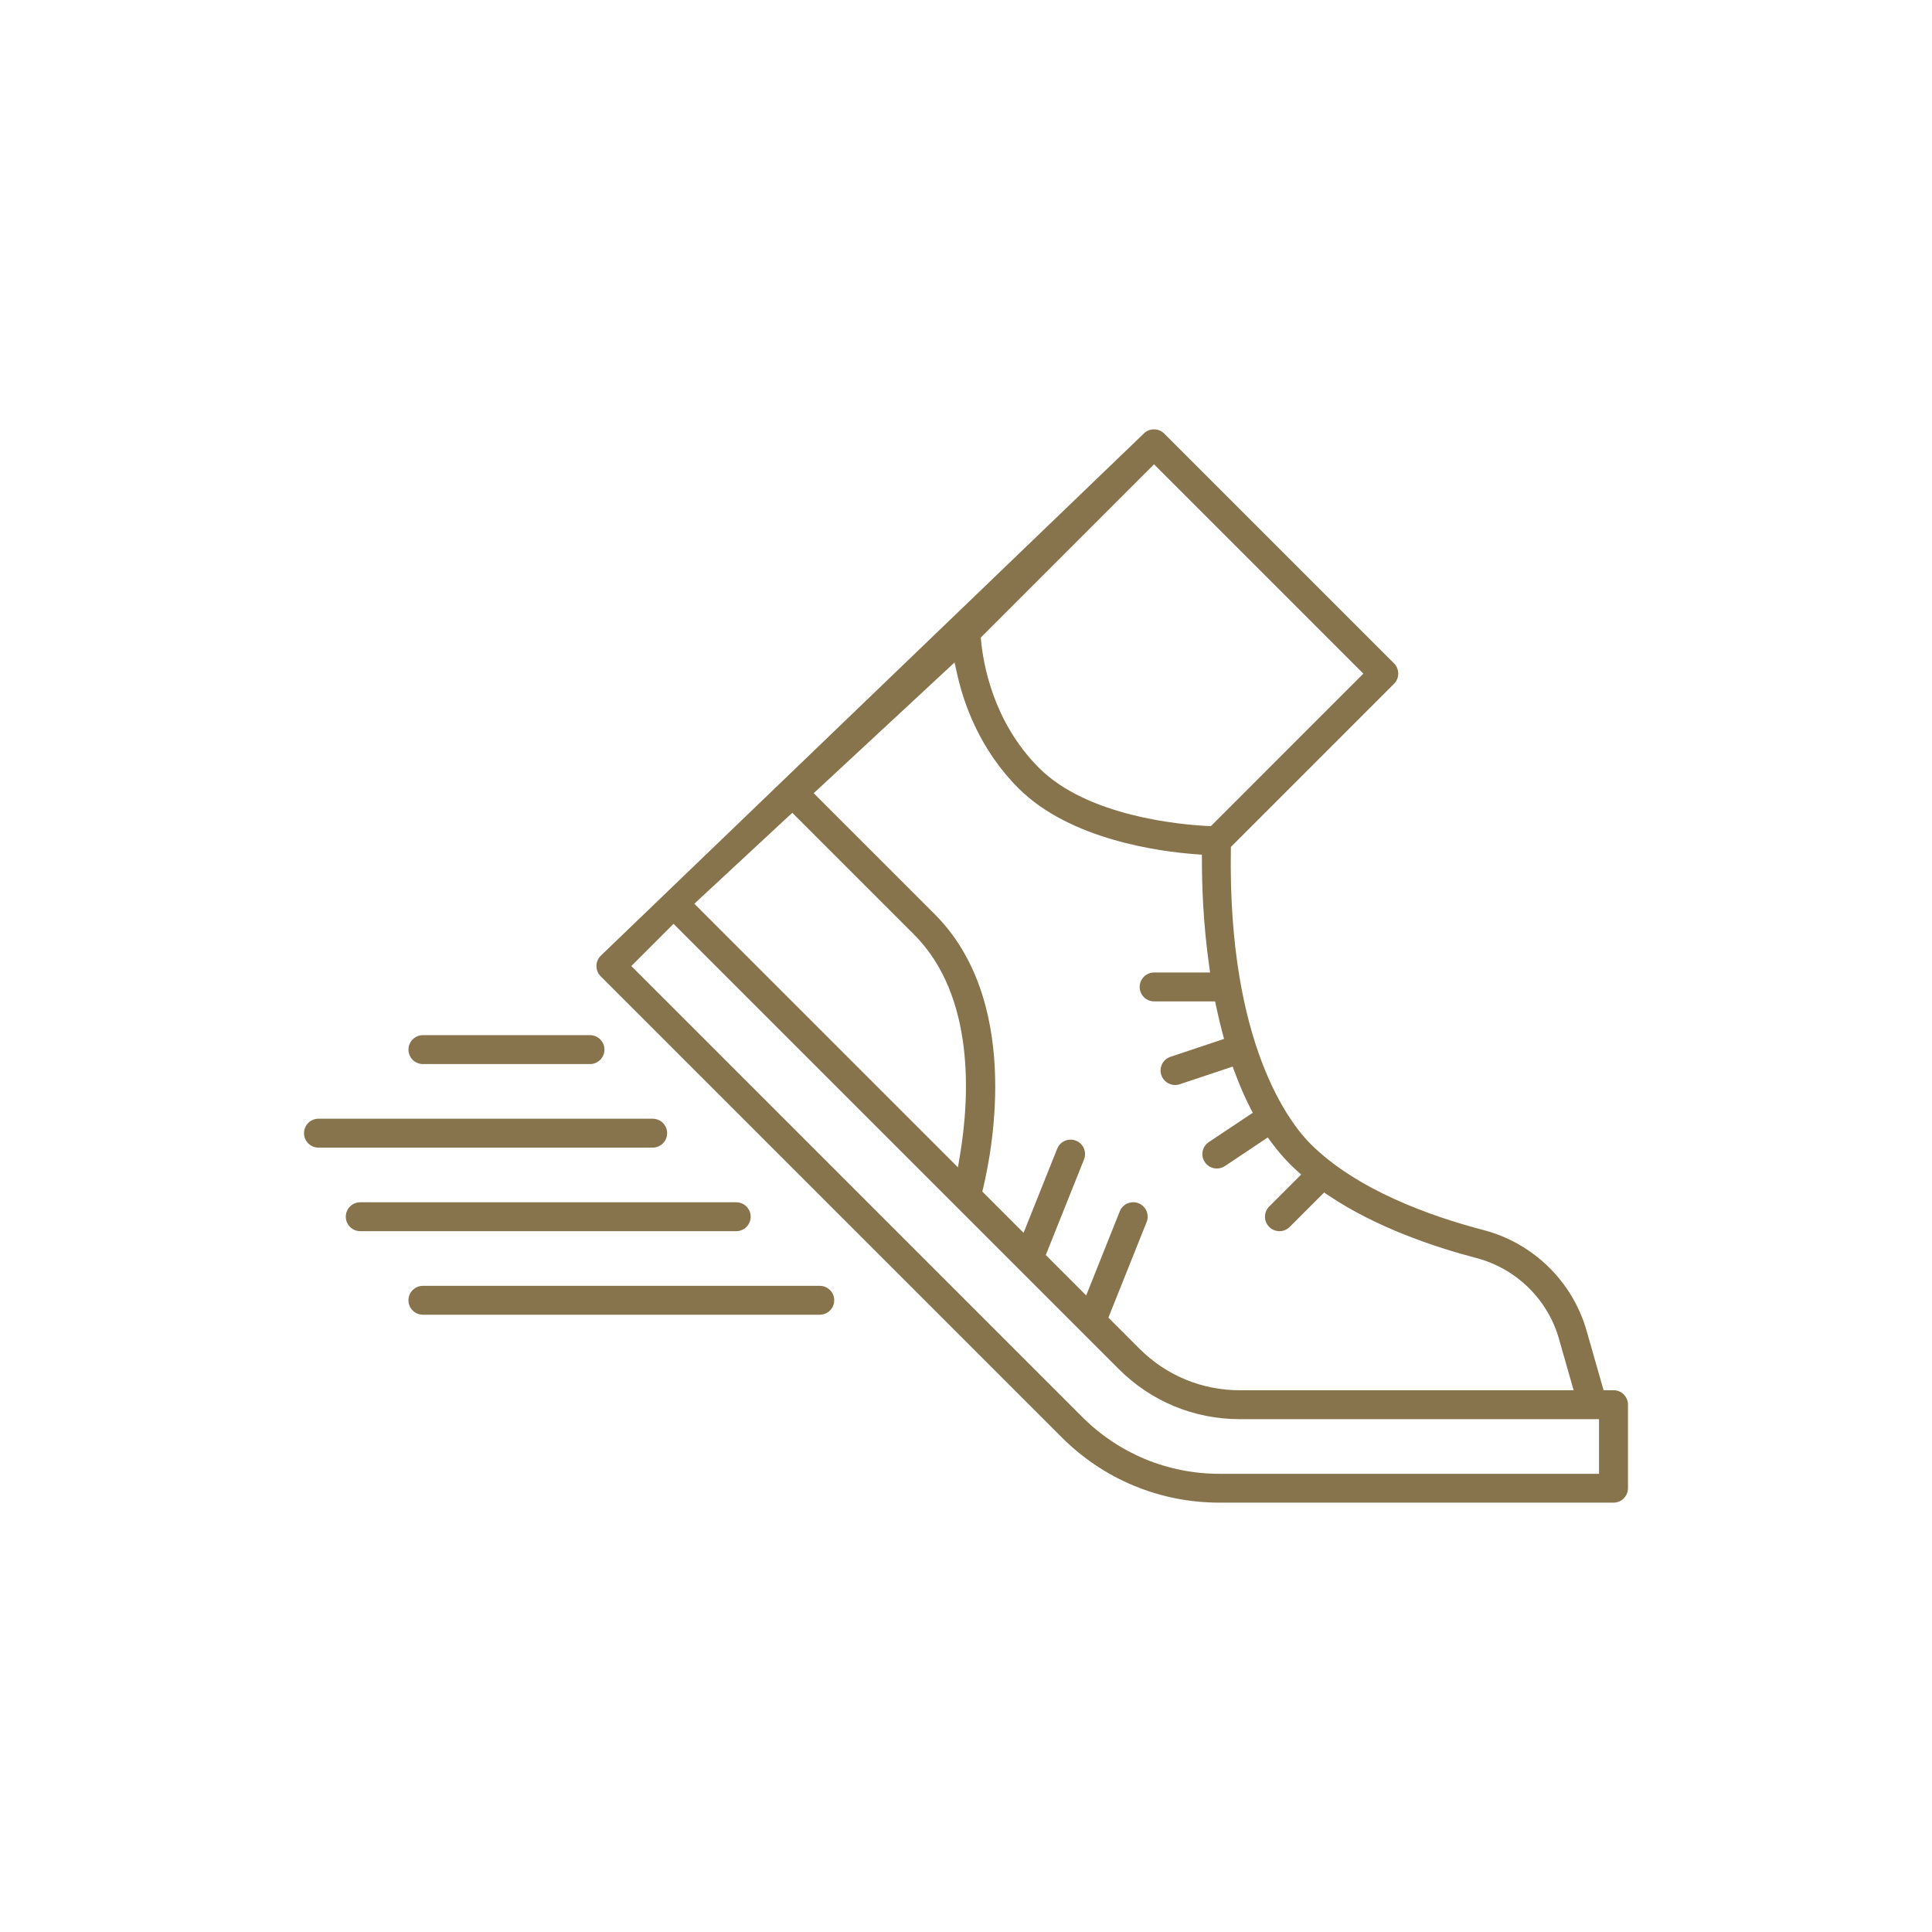 <?xml version="1.0" encoding="utf-8"?>
<!-- Generator: Adobe Illustrator 16.0.0, SVG Export Plug-In . SVG Version: 6.00 Build 0)  -->
<!DOCTYPE svg PUBLIC "-//W3C//DTD SVG 1.1//EN" "http://www.w3.org/Graphics/SVG/1.1/DTD/svg11.dtd">
<svg version="1.1" id="Layer_1" xmlns="http://www.w3.org/2000/svg" xmlns:xlink="http://www.w3.org/1999/xlink" x="0px" y="0px"
	 width="300px" height="300px" viewBox="0 0 300 300" enable-background="new 0 0 300 300" xml:space="preserve">
<g>
	<path fill="#87734C" d="M250.758,215.88h-1.754l-2.648-9.272c-2.174-7.62-8.303-13.6-15.995-15.605
		c-8.316-2.17-19.729-6.253-26.875-13.389c-3.022-3.022-12.847-15.252-12.358-45.703l0.008-0.405l25.324-25.325
		c0.875-0.875,0.875-2.3,0-3.176l-35.68-35.68c-0.423-0.423-0.986-0.655-1.588-0.655s-1.164,0.232-1.602,0.669L93.271,148.42
		c-0.875,0.876-0.875,2.301,0,3.176l71.585,71.585c6.546,6.546,15.255,10.15,24.526,10.15h61.165c1.237,0,2.245-1.006,2.245-2.243
		v-12.975C252.793,216.947,251.897,215.986,250.758,215.88z M179.195,72.096l32.503,32.504l-23.676,23.685l-0.442-0.021
		c-4.252-0.208-18.706-1.473-26.25-9.033c-7.131-7.131-8.662-16.2-8.99-19.769l-0.043-0.468L179.195,72.096z M148.225,102.865
		l0.377,1.704c1.075,4.854,3.604,11.889,9.551,17.835c8.012,8.011,21.938,9.832,27.553,10.243l0.927,0.067v0.93
		c0,3.804,0.192,9.706,1.11,16.225l0.16,1.14h-8.692c-1.237,0-2.243,1.006-2.243,2.243s1.006,2.244,2.243,2.244h9.472l0.167,0.794
		c0.321,1.525,0.641,2.874,0.978,4.122l0.243,0.91l-8.321,2.78c-0.57,0.189-1.031,0.589-1.299,1.124
		c-0.268,0.534-0.311,1.144-0.121,1.713c0.308,0.921,1.166,1.539,2.135,1.539c0.25,0,0.48-0.036,0.705-0.111l8.238-2.746
		l0.338,0.905c0.762,2.053,1.539,3.842,2.377,5.471l0.408,0.794l-6.824,4.549c-0.504,0.336-0.845,0.846-0.961,1.436
		c-0.115,0.583,0.004,1.176,0.337,1.672c0.415,0.624,1.112,0.997,1.867,0.997c0.444,0,0.876-0.131,1.246-0.375l6.663-4.445
		l0.566,0.766c0.937,1.266,1.914,2.409,2.903,3.398c0.305,0.305,0.616,0.602,0.937,0.89l0.78,0.705l-4.96,4.961
		c-0.875,0.875-0.875,2.3,0,3.175c0.422,0.423,0.986,0.656,1.588,0.656c0.596,0,1.16-0.234,1.588-0.656l5.35-5.35l0.684,0.46
		c7.464,5.023,16.6,8.056,22.951,9.714c6.162,1.614,11.072,6.403,12.814,12.5l2.293,8.037h-51.818
		c-5.906,0-11.455-2.299-15.619-6.473l-4.805-4.804l5.938-14.844c0.459-1.148-0.103-2.457-1.25-2.916
		c-0.268-0.107-0.548-0.161-0.832-0.161c-0.924,0-1.742,0.554-2.086,1.411l-5.217,13.062l-6.275-6.274l5.938-14.843
		c0.461-1.148-0.102-2.457-1.251-2.917c-0.267-0.107-0.546-0.161-0.831-0.161c-0.924,0-1.742,0.554-2.085,1.412l-5.218,13.062
		l-6.407-6.407l0.13-0.544c1.584-6.628,5.723-29.283-7.534-42.54l-18.776-18.775L148.225,102.865z M122.319,126.863l0.714-0.647
		l18.895,18.894c9.59,9.59,8.59,25.568,7.141,34.24l-0.32,1.915l-40.933-40.932L122.319,126.863z M248.295,228.854h-58.906
		c-8.069,0-15.652-3.14-21.353-8.84l-70.005-70.006l6.555-6.556l69.131,69.13c5.018,5.02,11.689,7.784,18.785,7.784h55.793V228.854z
		"/>
	<path fill="#87734C" d="M65.668,165.226h25.949c1.238,0,2.243-1.006,2.243-2.243s-1.005-2.244-2.243-2.244H65.668
		c-1.236,0-2.242,1.007-2.242,2.244S64.432,165.226,65.668,165.226z"/>
	<path fill="#87734C" d="M103.592,175.957c0-1.237-1.007-2.243-2.244-2.243H49.451c-1.238,0-2.244,1.006-2.244,2.243
		s1.006,2.244,2.244,2.244h51.896C102.585,178.201,103.592,177.194,103.592,175.957z"/>
	<path fill="#87734C" d="M116.565,188.932c0-1.237-1.007-2.243-2.243-2.243H55.938c-1.237,0-2.244,1.006-2.244,2.243
		s1.007,2.243,2.244,2.243h58.384C115.559,191.175,116.565,190.169,116.565,188.932z"/>
	<path fill="#87734C" d="M127.295,199.663H65.666c-1.236,0-2.243,1.007-2.243,2.244s1.007,2.243,2.243,2.243h61.629
		c1.237,0,2.244-1.006,2.244-2.243S128.532,199.663,127.295,199.663z"/>
</g>
</svg>
